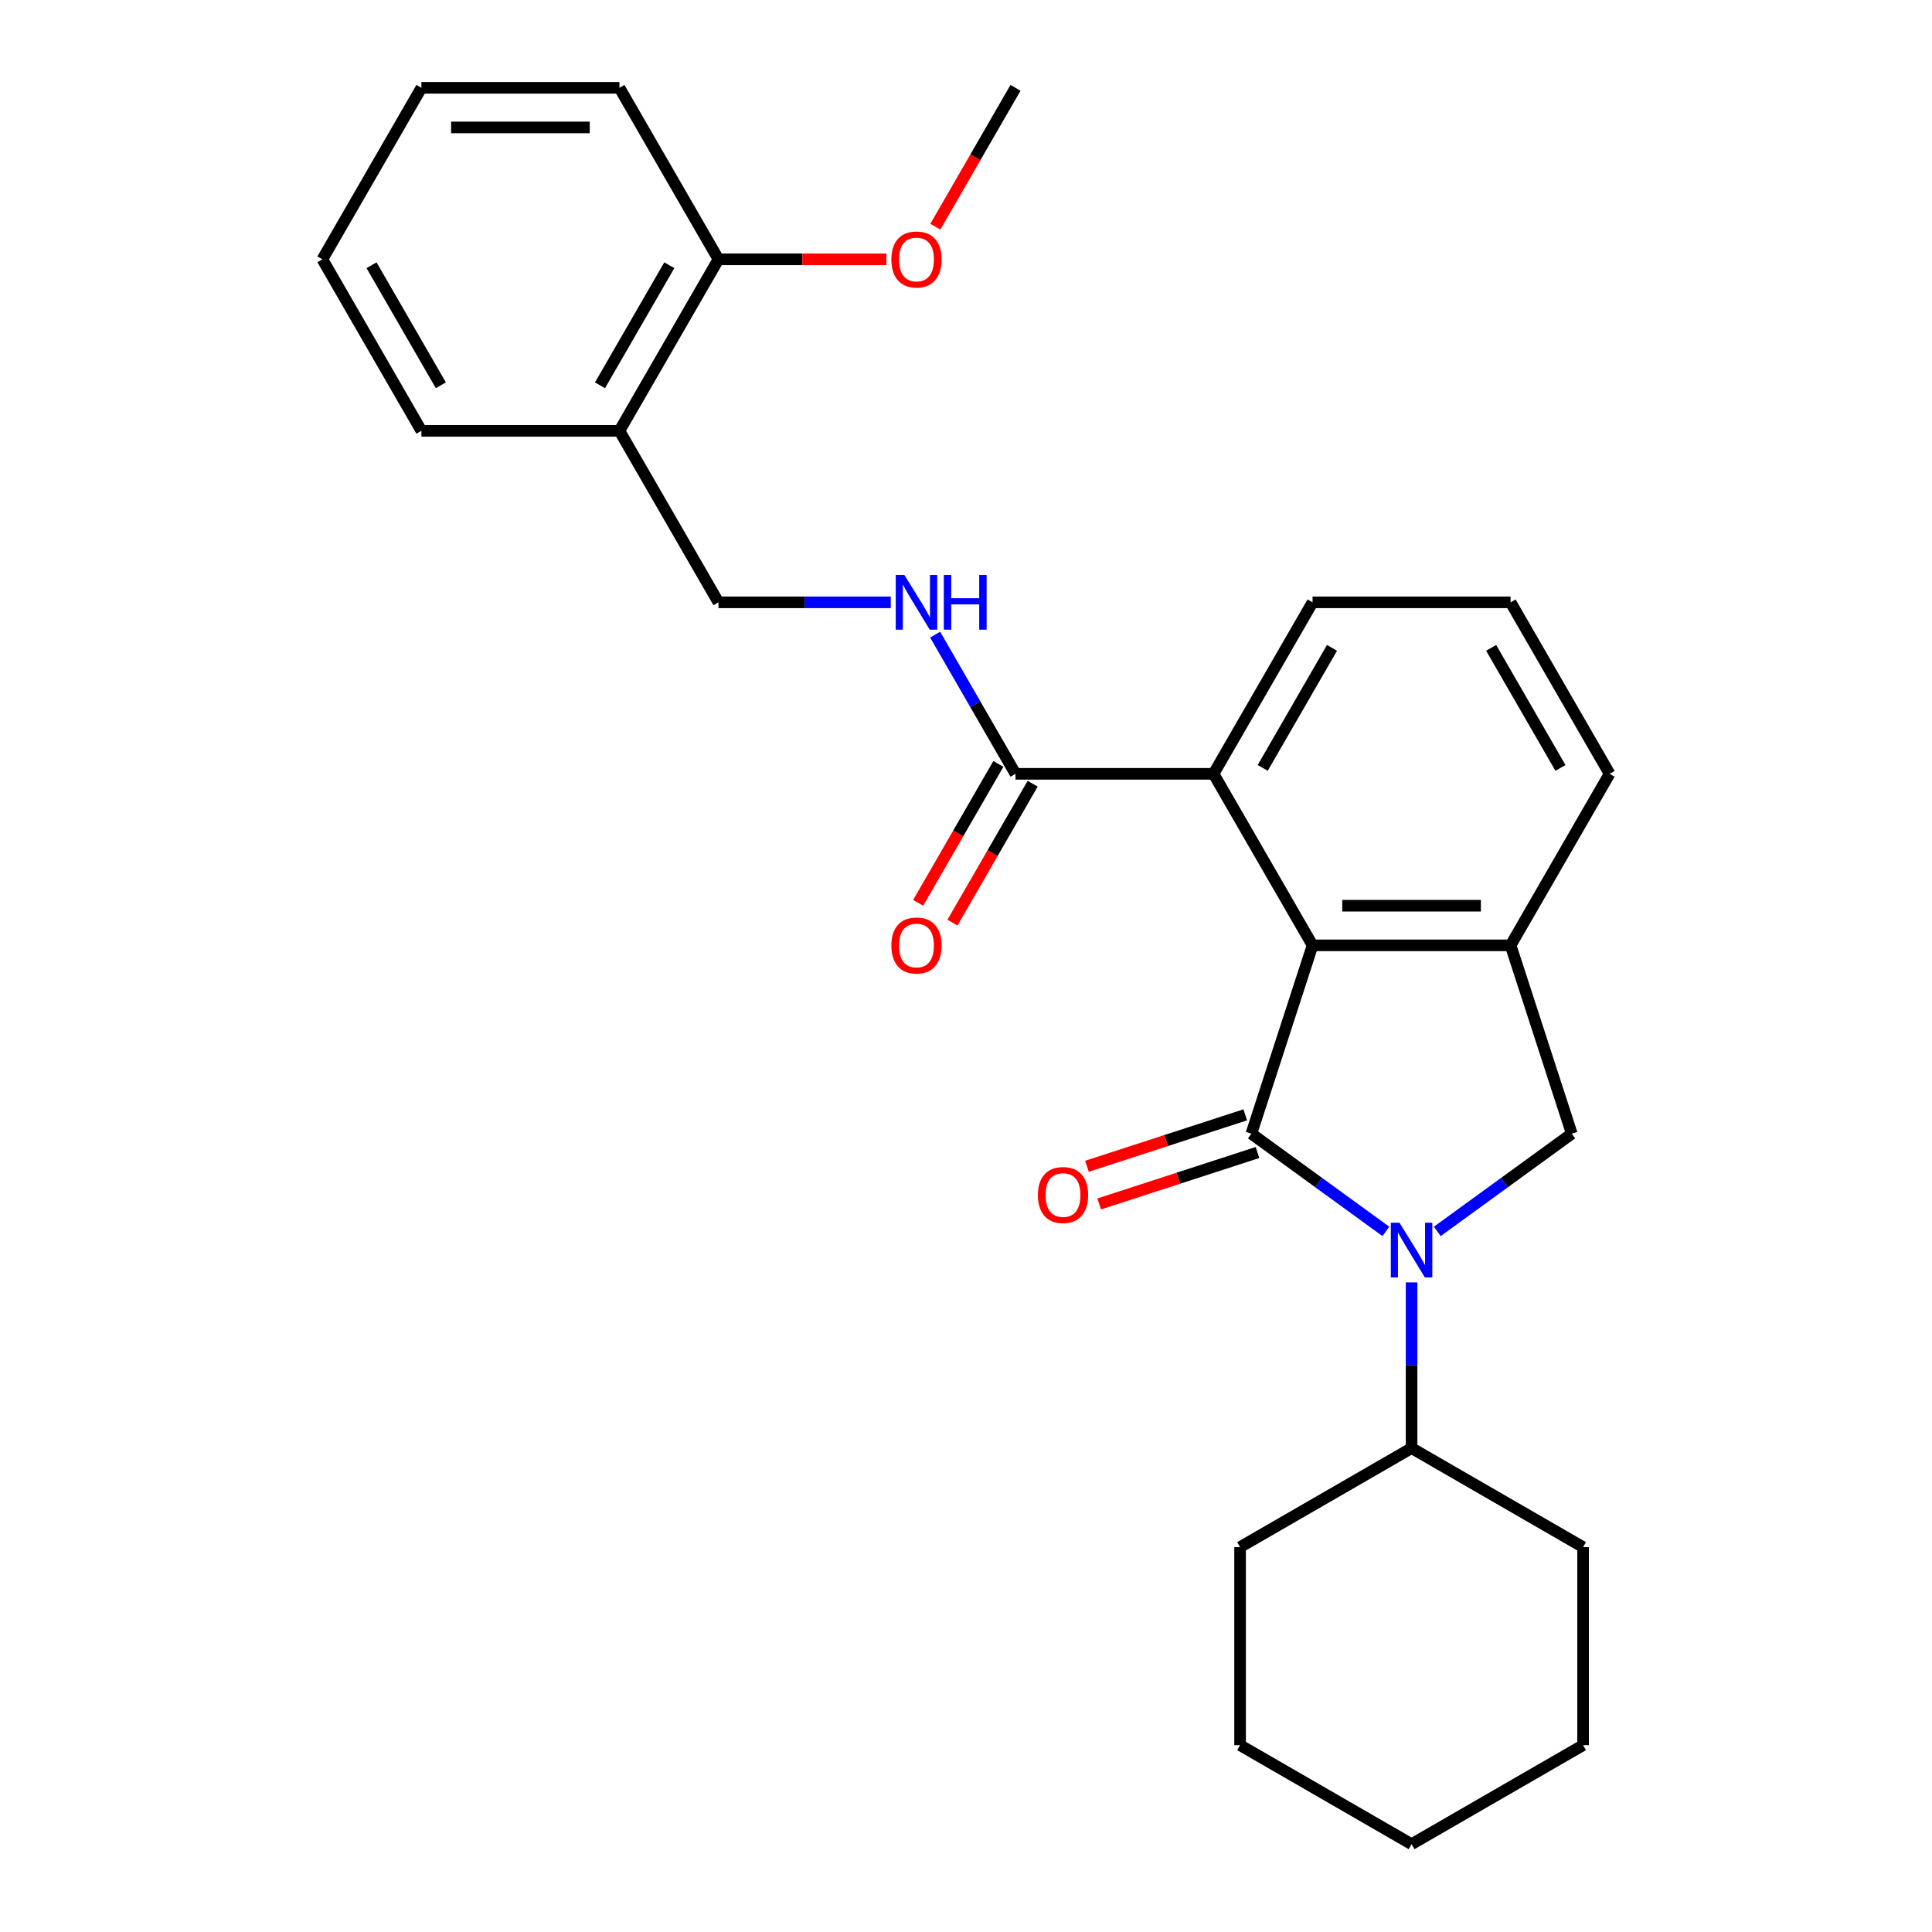 <?xml version='1.0' encoding='iso-8859-1'?>
<svg version='1.1' baseProfile='full'
              xmlns='http://www.w3.org/2000/svg'
                      xmlns:rdkit='http://www.rdkit.org/xml'
                      xmlns:xlink='http://www.w3.org/1999/xlink'
                  xml:space='preserve'
width='1000px' height='1000px' viewBox='0 0 1000 1000'>
<!-- END OF HEADER -->
<rect style='opacity:1.0;fill:#FFFFFF;stroke:none' width='1000' height='1000' x='0' y='0'> </rect>
<path class='bond-0' d='M 647.704,586.789 L 682.516,612.081' style='fill:none;fill-rule:evenodd;stroke:#000000;stroke-width:6px;stroke-linecap:butt;stroke-linejoin:miter;stroke-opacity:1' />
<path class='bond-0' d='M 682.516,612.081 L 717.328,637.373' style='fill:none;fill-rule:evenodd;stroke:#0000FF;stroke-width:6px;stroke-linecap:butt;stroke-linejoin:miter;stroke-opacity:1' />
<path class='bond-1' d='M 647.704,586.789 L 679.379,489.303' style='fill:none;fill-rule:evenodd;stroke:#000000;stroke-width:6px;stroke-linecap:butt;stroke-linejoin:miter;stroke-opacity:1' />
<path class='bond-7' d='M 644.537,577.04 L 603.575,590.349' style='fill:none;fill-rule:evenodd;stroke:#000000;stroke-width:6px;stroke-linecap:butt;stroke-linejoin:miter;stroke-opacity:1' />
<path class='bond-7' d='M 603.575,590.349 L 562.614,603.659' style='fill:none;fill-rule:evenodd;stroke:#FF0000;stroke-width:6px;stroke-linecap:butt;stroke-linejoin:miter;stroke-opacity:1' />
<path class='bond-7' d='M 650.872,596.537 L 609.91,609.846' style='fill:none;fill-rule:evenodd;stroke:#000000;stroke-width:6px;stroke-linecap:butt;stroke-linejoin:miter;stroke-opacity:1' />
<path class='bond-7' d='M 609.91,609.846 L 568.949,623.156' style='fill:none;fill-rule:evenodd;stroke:#FF0000;stroke-width:6px;stroke-linecap:butt;stroke-linejoin:miter;stroke-opacity:1' />
<path class='bond-3' d='M 743.933,637.373 L 778.745,612.081' style='fill:none;fill-rule:evenodd;stroke:#0000FF;stroke-width:6px;stroke-linecap:butt;stroke-linejoin:miter;stroke-opacity:1' />
<path class='bond-3' d='M 778.745,612.081 L 813.557,586.789' style='fill:none;fill-rule:evenodd;stroke:#000000;stroke-width:6px;stroke-linecap:butt;stroke-linejoin:miter;stroke-opacity:1' />
<path class='bond-9' d='M 730.63,663.761 L 730.63,706.651' style='fill:none;fill-rule:evenodd;stroke:#0000FF;stroke-width:6px;stroke-linecap:butt;stroke-linejoin:miter;stroke-opacity:1' />
<path class='bond-9' d='M 730.63,706.651 L 730.63,749.541' style='fill:none;fill-rule:evenodd;stroke:#000000;stroke-width:6px;stroke-linecap:butt;stroke-linejoin:miter;stroke-opacity:1' />
<path class='bond-2' d='M 679.379,489.303 L 781.882,489.303' style='fill:none;fill-rule:evenodd;stroke:#000000;stroke-width:6px;stroke-linecap:butt;stroke-linejoin:miter;stroke-opacity:1' />
<path class='bond-2' d='M 694.755,468.803 L 766.506,468.803' style='fill:none;fill-rule:evenodd;stroke:#000000;stroke-width:6px;stroke-linecap:butt;stroke-linejoin:miter;stroke-opacity:1' />
<path class='bond-4' d='M 679.379,489.303 L 628.128,400.533' style='fill:none;fill-rule:evenodd;stroke:#000000;stroke-width:6px;stroke-linecap:butt;stroke-linejoin:miter;stroke-opacity:1' />
<path class='bond-13' d='M 781.882,489.303 L 833.133,400.533' style='fill:none;fill-rule:evenodd;stroke:#000000;stroke-width:6px;stroke-linecap:butt;stroke-linejoin:miter;stroke-opacity:1' />
<path class='bond-27' d='M 781.882,489.303 L 813.557,586.789' style='fill:none;fill-rule:evenodd;stroke:#000000;stroke-width:6px;stroke-linecap:butt;stroke-linejoin:miter;stroke-opacity:1' />
<path class='bond-5' d='M 628.128,400.533 L 525.626,400.533' style='fill:none;fill-rule:evenodd;stroke:#000000;stroke-width:6px;stroke-linecap:butt;stroke-linejoin:miter;stroke-opacity:1' />
<path class='bond-15' d='M 628.128,400.533 L 679.379,311.764' style='fill:none;fill-rule:evenodd;stroke:#000000;stroke-width:6px;stroke-linecap:butt;stroke-linejoin:miter;stroke-opacity:1' />
<path class='bond-15' d='M 653.57,397.468 L 689.446,335.329' style='fill:none;fill-rule:evenodd;stroke:#000000;stroke-width:6px;stroke-linecap:butt;stroke-linejoin:miter;stroke-opacity:1' />
<path class='bond-6' d='M 525.626,400.533 L 504.827,364.51' style='fill:none;fill-rule:evenodd;stroke:#000000;stroke-width:6px;stroke-linecap:butt;stroke-linejoin:miter;stroke-opacity:1' />
<path class='bond-6' d='M 504.827,364.51 L 484.029,328.486' style='fill:none;fill-rule:evenodd;stroke:#0000FF;stroke-width:6px;stroke-linecap:butt;stroke-linejoin:miter;stroke-opacity:1' />
<path class='bond-11' d='M 516.749,395.408 L 495.997,431.352' style='fill:none;fill-rule:evenodd;stroke:#000000;stroke-width:6px;stroke-linecap:butt;stroke-linejoin:miter;stroke-opacity:1' />
<path class='bond-11' d='M 495.997,431.352 L 475.245,467.295' style='fill:none;fill-rule:evenodd;stroke:#FF0000;stroke-width:6px;stroke-linecap:butt;stroke-linejoin:miter;stroke-opacity:1' />
<path class='bond-11' d='M 534.503,405.659 L 513.751,441.602' style='fill:none;fill-rule:evenodd;stroke:#000000;stroke-width:6px;stroke-linecap:butt;stroke-linejoin:miter;stroke-opacity:1' />
<path class='bond-11' d='M 513.751,441.602 L 492.999,477.546' style='fill:none;fill-rule:evenodd;stroke:#FF0000;stroke-width:6px;stroke-linecap:butt;stroke-linejoin:miter;stroke-opacity:1' />
<path class='bond-10' d='M 461.072,311.764 L 416.472,311.764' style='fill:none;fill-rule:evenodd;stroke:#0000FF;stroke-width:6px;stroke-linecap:butt;stroke-linejoin:miter;stroke-opacity:1' />
<path class='bond-10' d='M 416.472,311.764 L 371.872,311.764' style='fill:none;fill-rule:evenodd;stroke:#000000;stroke-width:6px;stroke-linecap:butt;stroke-linejoin:miter;stroke-opacity:1' />
<path class='bond-8' d='M 320.621,222.994 L 371.872,311.764' style='fill:none;fill-rule:evenodd;stroke:#000000;stroke-width:6px;stroke-linecap:butt;stroke-linejoin:miter;stroke-opacity:1' />
<path class='bond-12' d='M 320.621,222.994 L 371.872,134.224' style='fill:none;fill-rule:evenodd;stroke:#000000;stroke-width:6px;stroke-linecap:butt;stroke-linejoin:miter;stroke-opacity:1' />
<path class='bond-12' d='M 310.554,199.428 L 346.43,137.289' style='fill:none;fill-rule:evenodd;stroke:#000000;stroke-width:6px;stroke-linecap:butt;stroke-linejoin:miter;stroke-opacity:1' />
<path class='bond-17' d='M 320.621,222.994 L 218.118,222.994' style='fill:none;fill-rule:evenodd;stroke:#000000;stroke-width:6px;stroke-linecap:butt;stroke-linejoin:miter;stroke-opacity:1' />
<path class='bond-19' d='M 730.63,749.541 L 641.861,800.792' style='fill:none;fill-rule:evenodd;stroke:#000000;stroke-width:6px;stroke-linecap:butt;stroke-linejoin:miter;stroke-opacity:1' />
<path class='bond-20' d='M 730.63,749.541 L 819.4,800.792' style='fill:none;fill-rule:evenodd;stroke:#000000;stroke-width:6px;stroke-linecap:butt;stroke-linejoin:miter;stroke-opacity:1' />
<path class='bond-14' d='M 371.872,134.224 L 415.342,134.224' style='fill:none;fill-rule:evenodd;stroke:#000000;stroke-width:6px;stroke-linecap:butt;stroke-linejoin:miter;stroke-opacity:1' />
<path class='bond-14' d='M 415.342,134.224 L 458.812,134.224' style='fill:none;fill-rule:evenodd;stroke:#FF0000;stroke-width:6px;stroke-linecap:butt;stroke-linejoin:miter;stroke-opacity:1' />
<path class='bond-18' d='M 371.872,134.224 L 320.621,45.455' style='fill:none;fill-rule:evenodd;stroke:#000000;stroke-width:6px;stroke-linecap:butt;stroke-linejoin:miter;stroke-opacity:1' />
<path class='bond-28' d='M 833.133,400.533 L 781.882,311.764' style='fill:none;fill-rule:evenodd;stroke:#000000;stroke-width:6px;stroke-linecap:butt;stroke-linejoin:miter;stroke-opacity:1' />
<path class='bond-28' d='M 807.691,397.468 L 771.815,335.329' style='fill:none;fill-rule:evenodd;stroke:#000000;stroke-width:6px;stroke-linecap:butt;stroke-linejoin:miter;stroke-opacity:1' />
<path class='bond-21' d='M 484.122,117.342 L 504.874,81.398' style='fill:none;fill-rule:evenodd;stroke:#FF0000;stroke-width:6px;stroke-linecap:butt;stroke-linejoin:miter;stroke-opacity:1' />
<path class='bond-21' d='M 504.874,81.398 L 525.626,45.455' style='fill:none;fill-rule:evenodd;stroke:#000000;stroke-width:6px;stroke-linecap:butt;stroke-linejoin:miter;stroke-opacity:1' />
<path class='bond-16' d='M 679.379,311.764 L 781.882,311.764' style='fill:none;fill-rule:evenodd;stroke:#000000;stroke-width:6px;stroke-linecap:butt;stroke-linejoin:miter;stroke-opacity:1' />
<path class='bond-22' d='M 218.118,222.994 L 166.867,134.224' style='fill:none;fill-rule:evenodd;stroke:#000000;stroke-width:6px;stroke-linecap:butt;stroke-linejoin:miter;stroke-opacity:1' />
<path class='bond-22' d='M 228.185,199.428 L 192.309,137.289' style='fill:none;fill-rule:evenodd;stroke:#000000;stroke-width:6px;stroke-linecap:butt;stroke-linejoin:miter;stroke-opacity:1' />
<path class='bond-30' d='M 320.621,45.455 L 218.118,45.455' style='fill:none;fill-rule:evenodd;stroke:#000000;stroke-width:6px;stroke-linecap:butt;stroke-linejoin:miter;stroke-opacity:1' />
<path class='bond-30' d='M 305.245,65.955 L 233.494,65.955' style='fill:none;fill-rule:evenodd;stroke:#000000;stroke-width:6px;stroke-linecap:butt;stroke-linejoin:miter;stroke-opacity:1' />
<path class='bond-24' d='M 641.861,800.792 L 641.861,903.294' style='fill:none;fill-rule:evenodd;stroke:#000000;stroke-width:6px;stroke-linecap:butt;stroke-linejoin:miter;stroke-opacity:1' />
<path class='bond-25' d='M 819.4,800.792 L 819.4,903.294' style='fill:none;fill-rule:evenodd;stroke:#000000;stroke-width:6px;stroke-linecap:butt;stroke-linejoin:miter;stroke-opacity:1' />
<path class='bond-23' d='M 166.867,134.224 L 218.118,45.455' style='fill:none;fill-rule:evenodd;stroke:#000000;stroke-width:6px;stroke-linecap:butt;stroke-linejoin:miter;stroke-opacity:1' />
<path class='bond-29' d='M 641.861,903.294 L 730.63,954.545' style='fill:none;fill-rule:evenodd;stroke:#000000;stroke-width:6px;stroke-linecap:butt;stroke-linejoin:miter;stroke-opacity:1' />
<path class='bond-26' d='M 819.4,903.294 L 730.63,954.545' style='fill:none;fill-rule:evenodd;stroke:#000000;stroke-width:6px;stroke-linecap:butt;stroke-linejoin:miter;stroke-opacity:1' />
<path  class='atom-1' d='M 724.37 632.878
L 733.65 647.878
Q 734.57 649.358, 736.05 652.038
Q 737.53 654.718, 737.61 654.878
L 737.61 632.878
L 741.37 632.878
L 741.37 661.198
L 737.49 661.198
L 727.53 644.798
Q 726.37 642.878, 725.13 640.678
Q 723.93 638.478, 723.57 637.798
L 723.57 661.198
L 719.89 661.198
L 719.89 632.878
L 724.37 632.878
' fill='#0000FF'/>
<path  class='atom-7' d='M 468.114 297.604
L 477.394 312.604
Q 478.314 314.084, 479.794 316.764
Q 481.274 319.444, 481.354 319.604
L 481.354 297.604
L 485.114 297.604
L 485.114 325.924
L 481.234 325.924
L 471.274 309.524
Q 470.114 307.604, 468.874 305.404
Q 467.674 303.204, 467.314 302.524
L 467.314 325.924
L 463.634 325.924
L 463.634 297.604
L 468.114 297.604
' fill='#0000FF'/>
<path  class='atom-7' d='M 488.514 297.604
L 492.354 297.604
L 492.354 309.644
L 506.834 309.644
L 506.834 297.604
L 510.674 297.604
L 510.674 325.924
L 506.834 325.924
L 506.834 312.844
L 492.354 312.844
L 492.354 325.924
L 488.514 325.924
L 488.514 297.604
' fill='#0000FF'/>
<path  class='atom-8' d='M 537.219 618.544
Q 537.219 611.744, 540.579 607.944
Q 543.939 604.144, 550.219 604.144
Q 556.499 604.144, 559.859 607.944
Q 563.219 611.744, 563.219 618.544
Q 563.219 625.424, 559.819 629.344
Q 556.419 633.224, 550.219 633.224
Q 543.979 633.224, 540.579 629.344
Q 537.219 625.464, 537.219 618.544
M 550.219 630.024
Q 554.539 630.024, 556.859 627.144
Q 559.219 624.224, 559.219 618.544
Q 559.219 612.984, 556.859 610.184
Q 554.539 607.344, 550.219 607.344
Q 545.899 607.344, 543.539 610.144
Q 541.219 612.944, 541.219 618.544
Q 541.219 624.264, 543.539 627.144
Q 545.899 630.024, 550.219 630.024
' fill='#FF0000'/>
<path  class='atom-12' d='M 461.374 489.383
Q 461.374 482.583, 464.734 478.783
Q 468.094 474.983, 474.374 474.983
Q 480.654 474.983, 484.014 478.783
Q 487.374 482.583, 487.374 489.383
Q 487.374 496.263, 483.974 500.183
Q 480.574 504.063, 474.374 504.063
Q 468.134 504.063, 464.734 500.183
Q 461.374 496.303, 461.374 489.383
M 474.374 500.863
Q 478.694 500.863, 481.014 497.983
Q 483.374 495.063, 483.374 489.383
Q 483.374 483.823, 481.014 481.023
Q 478.694 478.183, 474.374 478.183
Q 470.054 478.183, 467.694 480.983
Q 465.374 483.783, 465.374 489.383
Q 465.374 495.103, 467.694 497.983
Q 470.054 500.863, 474.374 500.863
' fill='#FF0000'/>
<path  class='atom-15' d='M 461.374 134.304
Q 461.374 127.504, 464.734 123.704
Q 468.094 119.904, 474.374 119.904
Q 480.654 119.904, 484.014 123.704
Q 487.374 127.504, 487.374 134.304
Q 487.374 141.184, 483.974 145.104
Q 480.574 148.984, 474.374 148.984
Q 468.134 148.984, 464.734 145.104
Q 461.374 141.224, 461.374 134.304
M 474.374 145.784
Q 478.694 145.784, 481.014 142.904
Q 483.374 139.984, 483.374 134.304
Q 483.374 128.744, 481.014 125.944
Q 478.694 123.104, 474.374 123.104
Q 470.054 123.104, 467.694 125.904
Q 465.374 128.704, 465.374 134.304
Q 465.374 140.024, 467.694 142.904
Q 470.054 145.784, 474.374 145.784
' fill='#FF0000'/>
</svg>
